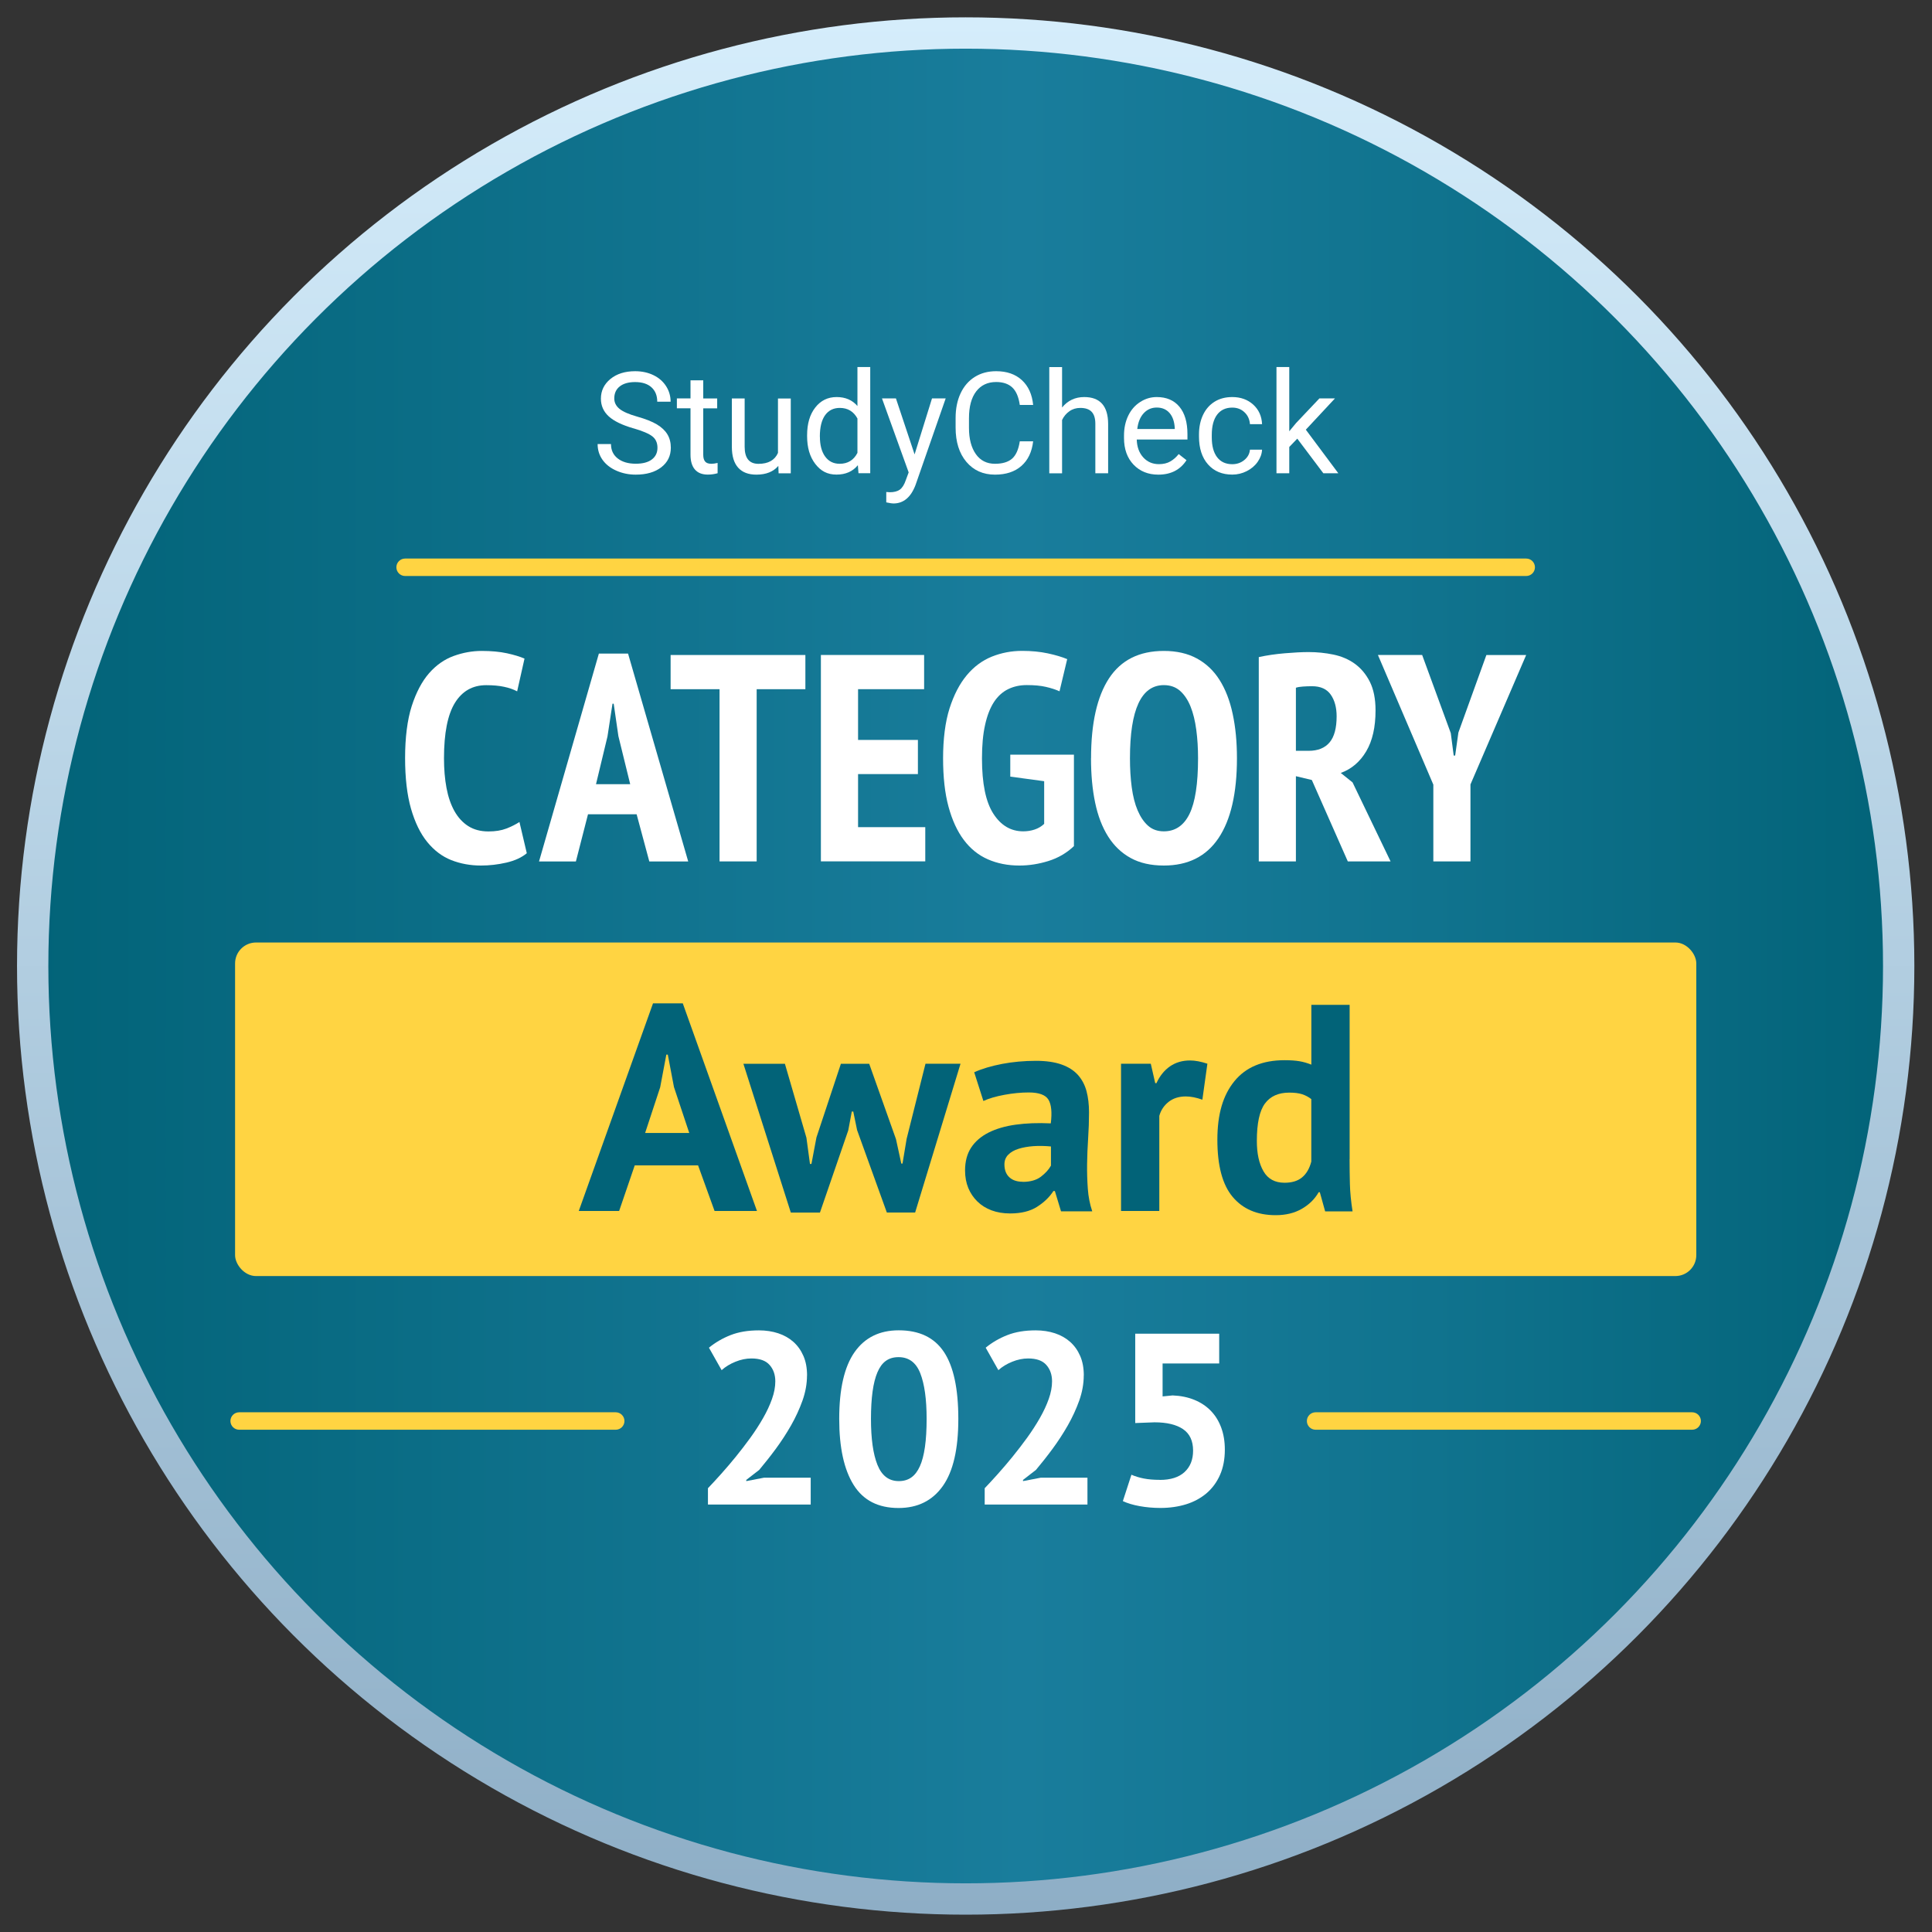 <?xml version="1.0" encoding="UTF-8"?>
<svg xmlns="http://www.w3.org/2000/svg" xmlns:xlink="http://www.w3.org/1999/xlink" id="Ebene_1" data-name="Ebene 1" viewBox="0 0 370 370" width="370px" height="370px">
  <rect x="0" y="0" width="370" height="370" fill="#333333" stroke="none"/>
  <defs>
    <style>
      .cls-1 {
        fill: #fff;
      }

      .cls-2 {
        fill: #ffd442;
      }

      .cls-3 {
        fill: #026378;
      }

      .cls-4 {
        fill: url(#SC_Verlauf_Blau_BG);
        stroke: url(#SC_Verlauf_Kontur_Blau);
        stroke-miterlimit: 10;
        stroke-width: 6px;
      }
    </style>
    <linearGradient id="SC_Verlauf_Blau_BG" data-name="SC Verlauf Blau BG" x1="6.25" y1="185" x2="363.62" y2="185" gradientUnits="userSpaceOnUse">
      <stop offset="0" stop-color="#026378"/>
      <stop offset=".53" stop-color="#197d9c"/>
      <stop offset=".75" stop-color="#10738e"/>
      <stop offset="1" stop-color="#026378"/>
    </linearGradient>
    <linearGradient id="SC_Verlauf_Kontur_Blau" data-name="SC Verlauf Kontur Blau" x1="3.25" y1="185" x2="366.62" y2="185" gradientTransform="translate(-.06 369.94) rotate(-90)" gradientUnits="userSpaceOnUse">
      <stop offset="0" stop-color="#8eaec6"/>
      <stop offset="1" stop-color="#d5edfb"/>
    </linearGradient>
  </defs>
  <g>
    <circle class="cls-4" cx="184.94" cy="185" r="178.68"/>
    <path class="cls-2" d="M292.29,110.31H77.58c-.92,0-1.67-.75-1.67-1.67s.75-1.67,1.67-1.67h214.71c.92,0,1.67.75,1.67,1.67s-.75,1.67-1.67,1.67Z"/>
    <path class="cls-2" d="M117.92,273.81H45.8c-.92,0-1.67-.75-1.67-1.67s.75-1.67,1.67-1.67h72.12c.92,0,1.67.75,1.67,1.67s-.75,1.67-1.67,1.67Z"/>
    <path class="cls-2" d="M324.07,273.81h-72.12c-.92,0-1.67-.75-1.67-1.67s.75-1.67,1.67-1.67h72.12c.92,0,1.67.75,1.67,1.67s-.75,1.67-1.67,1.67Z"/>
    <g>
      <path class="cls-1" d="M121.33,82.04c-2.18-.63-3.77-1.4-4.76-2.31s-1.49-2.04-1.49-3.38c0-1.52.61-2.77,1.82-3.77,1.21-.99,2.79-1.49,4.73-1.49,1.32,0,2.5.26,3.54.77,1.04.51,1.84,1.22,2.41,2.12s.85,1.89.85,2.95h-2.56c0-1.17-.37-2.09-1.11-2.76s-1.79-1-3.14-1c-1.25,0-2.23.28-2.93.83s-1.05,1.32-1.05,2.3c0,.79.33,1.45,1,2,.67.54,1.8,1.04,3.4,1.49,1.6.45,2.86.95,3.76,1.49.9.54,1.58,1.18,2.01,1.9.44.72.66,1.58.66,2.56,0,1.56-.61,2.81-1.83,3.75s-2.85,1.41-4.89,1.41c-1.32,0-2.56-.25-3.71-.76-1.15-.51-2.03-1.2-2.66-2.09-.62-.88-.93-1.88-.93-3.01h2.56c0,1.17.43,2.09,1.29,2.76s2.01,1.01,3.45,1.01c1.34,0,2.37-.27,3.09-.82.72-.55,1.07-1.29,1.07-2.24s-.33-1.68-.99-2.19-1.86-1.03-3.6-1.53Z"/>
      <path class="cls-1" d="M134.68,72.84v3.47h2.67v1.89h-2.67v8.9c0,.57.12,1.01.36,1.29.24.29.64.43,1.22.43.28,0,.67-.05,1.17-.16v1.97c-.64.18-1.27.26-1.88.26-1.09,0-1.92-.33-2.48-.99s-.83-1.6-.83-2.82v-8.89h-2.61v-1.89h2.61v-3.47h2.45Z"/>
      <path class="cls-1" d="M149.06,89.22c-.95,1.12-2.35,1.68-4.2,1.68-1.53,0-2.69-.44-3.49-1.33-.8-.89-1.2-2.2-1.21-3.94v-9.32h2.45v9.26c0,2.17.88,3.26,2.65,3.26,1.87,0,3.12-.7,3.73-2.09v-10.42h2.45v14.33h-2.33l-.05-1.42Z"/>
      <path class="cls-1" d="M154.57,83.35c0-2.2.52-3.97,1.56-5.3,1.04-1.34,2.41-2.01,4.09-2.01s3.01.57,3.99,1.72v-7.47h2.45v20.34h-2.25l-.12-1.54c-.98,1.2-2.34,1.8-4.09,1.8s-3.01-.68-4.06-2.04c-1.05-1.36-1.57-3.13-1.57-5.32v-.19ZM157.02,83.63c0,1.62.34,2.9,1.01,3.81.67.92,1.6,1.38,2.78,1.38,1.55,0,2.69-.7,3.4-2.09v-6.58c-.73-1.35-1.86-2.03-3.38-2.03-1.2,0-2.14.46-2.81,1.39-.67.93-1.01,2.3-1.01,4.12Z"/>
      <path class="cls-1" d="M175.15,87.04l3.34-10.74h2.62l-5.76,16.54c-.89,2.38-2.31,3.58-4.25,3.58l-.46-.04-.91-.17v-1.99l.66.05c.83,0,1.48-.17,1.94-.5.46-.34.85-.95,1.15-1.84l.54-1.46-5.11-14.17h2.67l3.58,10.74Z"/>
      <path class="cls-1" d="M197.86,84.52c-.24,2.04-.99,3.61-2.26,4.72-1.27,1.11-2.95,1.66-5.05,1.66-2.28,0-4.1-.82-5.48-2.45-1.37-1.63-2.06-3.82-2.06-6.56v-1.85c0-1.79.32-3.37.96-4.73.64-1.36,1.55-2.4,2.72-3.13,1.17-.73,2.53-1.09,4.08-1.09,2.05,0,3.69.57,4.93,1.71,1.24,1.14,1.96,2.73,2.16,4.75h-2.56c-.22-1.54-.7-2.66-1.44-3.35-.74-.69-1.77-1.04-3.09-1.04-1.62,0-2.9.6-3.82,1.8-.92,1.2-1.38,2.91-1.38,5.13v1.87c0,2.09.44,3.76,1.31,5,.87,1.24,2.1,1.86,3.67,1.86,1.41,0,2.5-.32,3.25-.96.75-.64,1.26-1.75,1.5-3.34h2.56Z"/>
      <path class="cls-1" d="M203.4,78.04c1.09-1.33,2.5-2,4.24-2,3.03,0,4.56,1.71,4.58,5.12v9.47h-2.45v-9.48c0-1.03-.24-1.8-.71-2.29-.46-.49-1.19-.74-2.17-.74-.79,0-1.49.21-2.09.64-.6.42-1.07.98-1.4,1.67v10.21h-2.45v-20.34h2.45v7.75Z"/>
      <path class="cls-1" d="M221.83,90.9c-1.94,0-3.52-.64-4.74-1.91-1.22-1.28-1.83-2.98-1.83-5.12v-.45c0-1.42.27-2.69.81-3.81.54-1.12,1.3-1.99,2.28-2.62.98-.63,2.03-.95,3.17-.95,1.86,0,3.31.61,4.34,1.84,1.03,1.23,1.55,2.98,1.55,5.27v1.02h-9.71c.04,1.41.45,2.55,1.24,3.42.79.87,1.79,1.3,3.01,1.3.87,0,1.6-.18,2.2-.53.6-.35,1.13-.82,1.58-1.4l1.5,1.17c-1.2,1.85-3,2.77-5.4,2.77ZM221.53,78.05c-.99,0-1.82.36-2.49,1.08-.67.72-1.09,1.73-1.24,3.03h7.18v-.19c-.07-1.24-.41-2.21-1.01-2.89-.6-.68-1.41-1.03-2.44-1.03Z"/>
      <path class="cls-1" d="M236,88.9c.87,0,1.64-.26,2.29-.79.65-.53,1.02-1.19,1.09-1.99h2.32c-.04.82-.33,1.6-.85,2.34-.52.74-1.22,1.33-2.09,1.77-.87.44-1.79.66-2.76.66-1.95,0-3.5-.65-4.65-1.95-1.15-1.3-1.73-3.08-1.73-5.34v-.41c0-1.39.26-2.64.77-3.72.51-1.09,1.25-1.93,2.2-2.53.96-.6,2.09-.9,3.4-.9,1.61,0,2.94.48,4.01,1.44,1.06.96,1.63,2.21,1.7,3.75h-2.32c-.07-.93-.42-1.69-1.05-2.28-.63-.6-1.41-.89-2.34-.89-1.24,0-2.21.45-2.89,1.34-.68.9-1.03,2.19-1.03,3.89v.46c0,1.65.34,2.92,1.02,3.81.68.89,1.65,1.34,2.91,1.34Z"/>
      <path class="cls-1" d="M248.45,84l-1.54,1.6v5.03h-2.45v-20.34h2.45v12.3l1.31-1.58,4.46-4.71h2.98l-5.58,5.99,6.22,8.34h-2.87l-4.99-6.63Z"/>
    </g>
    <g>
      <path class="cls-1" d="M100.9,163.39c-.98.83-2.29,1.43-3.92,1.81-1.64.38-3.27.56-4.88.56-2.03,0-3.92-.35-5.68-1.04-1.75-.7-3.28-1.85-4.6-3.47-1.32-1.62-2.35-3.75-3.11-6.38-.75-2.63-1.13-5.87-1.13-9.71s.42-7.3,1.27-9.94c.85-2.63,1.96-4.73,3.33-6.3,1.37-1.56,2.95-2.66,4.72-3.3,1.77-.64,3.56-.96,5.36-.96s3.45.15,4.83.45c1.37.3,2.49.64,3.36,1.02l-1.41,6.27c-.72-.38-1.55-.67-2.51-.87-.96-.21-2.1-.31-3.42-.31-2.6,0-4.59,1.13-5.99,3.39-1.39,2.26-2.09,5.8-2.09,10.62,0,2.07.16,3.96.48,5.67.32,1.71.83,3.19,1.52,4.43.7,1.24,1.58,2.2,2.65,2.88,1.07.68,2.36,1.02,3.87,1.02,1.32,0,2.45-.18,3.39-.54.94-.36,1.79-.78,2.54-1.27l1.41,5.99Z"/>
      <path class="cls-1" d="M121.93,155.94h-9.32l-2.32,9.04h-7.06l11.46-39.81h5.59l11.52,39.81h-7.45l-2.43-9.04ZM114.14,150.18h6.55l-2.26-9.2-.9-6.21h-.23l-.96,6.27-2.2,9.15Z"/>
      <path class="cls-1" d="M154.23,131.99h-9.32v32.98h-7.11v-32.98h-9.37v-6.55h25.81v6.55Z"/>
      <path class="cls-1" d="M157.22,125.44h19.76v6.55h-12.65v9.71h11.46v6.55h-11.46v10.16h12.87v6.55h-19.99v-39.53Z"/>
      <path class="cls-1" d="M193.47,144.53h12.2v17.51c-1.39,1.32-3.02,2.27-4.88,2.85-1.86.58-3.72.87-5.56.87-2.22,0-4.24-.4-6.04-1.19s-3.34-2.02-4.6-3.7c-1.26-1.67-2.24-3.8-2.94-6.38-.7-2.58-1.04-5.68-1.04-9.29s.41-6.95,1.24-9.54c.83-2.6,1.93-4.71,3.3-6.35,1.37-1.64,2.97-2.82,4.8-3.56,1.83-.73,3.76-1.1,5.79-1.1,1.81,0,3.45.16,4.94.48,1.49.32,2.72.69,3.7,1.1l-1.47,6.16c-.75-.34-1.63-.62-2.63-.85-1-.23-2.21-.34-3.64-.34-1.32,0-2.51.26-3.59.79-1.07.53-1.98,1.36-2.71,2.48-.73,1.13-1.3,2.59-1.69,4.38-.4,1.79-.59,3.92-.59,6.41,0,4.78.72,8.3,2.17,10.56,1.45,2.26,3.36,3.39,5.73,3.39.75,0,1.48-.11,2.17-.34.7-.23,1.31-.59,1.84-1.09v-8.17l-6.49-.88v-4.2Z"/>
      <path class="cls-1" d="M208.95,145.21c0-6.7,1.15-11.8,3.44-15.3,2.3-3.5,5.8-5.25,10.5-5.25,2.45,0,4.55.48,6.32,1.44,1.77.96,3.22,2.33,4.35,4.12,1.13,1.79,1.97,3.95,2.51,6.49.55,2.54.82,5.37.82,8.5,0,6.7-1.18,11.8-3.53,15.3-2.35,3.5-5.84,5.25-10.47,5.25-2.49,0-4.6-.48-6.35-1.44-1.75-.96-3.19-2.33-4.32-4.12-1.13-1.79-1.96-3.95-2.49-6.49-.53-2.54-.79-5.37-.79-8.5ZM216.4,145.21c0,2,.11,3.85.34,5.56.23,1.71.6,3.19,1.13,4.43.53,1.24,1.19,2.22,2,2.94.81.72,1.82,1.07,3.02,1.07,2.18,0,3.82-1.11,4.91-3.33,1.09-2.22,1.64-5.78,1.64-10.67,0-1.92-.11-3.74-.34-5.45-.23-1.71-.59-3.2-1.1-4.46-.51-1.26-1.18-2.26-2-2.99-.83-.73-1.86-1.1-3.11-1.1-4.33,0-6.49,4.67-6.49,14Z"/>
      <path class="cls-1" d="M241.08,125.84c1.54-.34,3.2-.58,4.97-.73,1.77-.15,3.29-.23,4.57-.23,1.62,0,3.2.16,4.74.48,1.54.32,2.91.9,4.09,1.75s2.15,2,2.88,3.44c.73,1.45,1.1,3.28,1.1,5.51,0,3.2-.59,5.81-1.78,7.82-1.19,2.01-2.81,3.4-4.88,4.15l2.26,1.81,7.28,15.13h-8.19l-6.89-15.59-3.05-.73v16.32h-7.11v-39.13ZM248.19,143.79h2.43c1.77,0,3.11-.54,4.01-1.61s1.35-2.74,1.35-5c0-1.69-.38-3.08-1.13-4.15-.75-1.07-1.94-1.61-3.56-1.61-.6,0-1.19.02-1.75.06-.56.04-1.02.11-1.36.23v12.08Z"/>
      <path class="cls-1" d="M274.51,150.29l-10.62-24.85h8.47l5.48,14.96.56,4.29h.28l.62-4.4,5.36-14.85h7.62l-10.67,24.79v14.74h-7.11v-14.68Z"/>
    </g>
    <rect class="cls-2" x="45.02" y="180.5" width="279.84" height="63.88" rx="4.01" ry="4.01"/>
    <g>
      <path class="cls-3" d="M133.69,223.18h-12.13l-2.99,8.74h-7.73l14.22-39.77h5.7l14.21,39.77h-8.12l-3.16-8.74ZM123.54,216.98h8.46l-2.93-8.8-1.18-6.21h-.28l-1.18,6.26-2.88,8.74Z"/>
      <path class="cls-3" d="M166.46,203.72l5.13,14.44,1.02,4.68h.23l.79-4.74,3.61-14.38h6.71l-8.69,28.49h-5.42l-5.7-15.79-.73-3.55h-.28l-.68,3.61-5.42,15.74h-5.58l-9.08-28.49h7.95l4.12,14.16.68,5.02h.28l.96-5.08,4.68-14.1h5.42Z"/>
      <path class="cls-3" d="M186.55,205.36c1.5-.68,3.29-1.21,5.36-1.61,2.07-.39,4.23-.59,6.49-.59,1.95,0,3.59.24,4.91.71,1.32.47,2.36,1.14,3.13,2,.77.87,1.32,1.9,1.64,3.1.32,1.2.48,2.56.48,4.06,0,1.66-.06,3.32-.17,4.99-.11,1.67-.18,3.32-.2,4.94-.02,1.62.03,3.19.14,4.71.11,1.52.39,2.96.85,4.32h-5.98l-1.18-3.89h-.28c-.75,1.17-1.8,2.17-3.13,3.02s-3.06,1.27-5.16,1.27c-1.32,0-2.5-.2-3.55-.59-1.05-.39-1.96-.96-2.71-1.69-.75-.73-1.34-1.6-1.75-2.59-.41-1-.62-2.12-.62-3.36,0-1.73.39-3.19,1.16-4.37.77-1.18,1.88-2.14,3.33-2.88,1.45-.73,3.18-1.24,5.19-1.52,2.01-.28,4.26-.37,6.74-.25.26-2.11.11-3.62-.45-4.54-.56-.92-1.82-1.38-3.78-1.38-1.47,0-3.02.15-4.65.45-1.64.3-2.98.7-4.03,1.18l-1.75-5.47ZM195.85,226.34c1.47,0,2.63-.33,3.5-.99.86-.66,1.5-1.36,1.92-2.12v-3.67c-1.17-.11-2.28-.13-3.36-.06-1.07.08-2.02.25-2.85.51-.83.26-1.49.64-1.97,1.13-.49.49-.73,1.11-.73,1.86,0,1.05.31,1.87.93,2.45.62.58,1.47.87,2.57.87Z"/>
      <path class="cls-3" d="M230.26,210.6c-1.17-.41-2.22-.62-3.16-.62-1.32,0-2.42.35-3.3,1.04-.88.7-1.48,1.59-1.78,2.68v18.22h-7.33v-28.2h5.7l.85,3.72h.23c.64-1.39,1.5-2.46,2.59-3.22,1.09-.75,2.37-1.13,3.84-1.13.98,0,2.09.21,3.33.62l-.96,6.88Z"/>
      <path class="cls-3" d="M258.46,222c0,1.58.02,3.16.06,4.74.04,1.58.21,3.33.51,5.25h-5.25l-1.02-3.67h-.22c-.75,1.32-1.83,2.38-3.24,3.19-1.41.81-3.07,1.21-4.99,1.21-3.54,0-6.28-1.17-8.24-3.5-1.96-2.33-2.93-5.98-2.93-10.94s1.09-8.55,3.27-11.23c2.18-2.67,5.38-4.01,9.59-4.01,1.17,0,2.12.07,2.88.2.75.13,1.5.35,2.26.65v-11.45h7.33v29.56ZM246,226.51c1.43,0,2.56-.35,3.38-1.04.83-.7,1.41-1.7,1.75-3.02v-11.96c-.53-.41-1.11-.72-1.75-.93-.64-.21-1.47-.31-2.48-.31-2.07,0-3.62.7-4.65,2.09-1.03,1.39-1.55,3.78-1.55,7.16,0,2.41.42,4.34,1.27,5.81.85,1.47,2.19,2.2,4.03,2.2Z"/>
    </g>
  </g>
  <g>
    <path class="cls-1" d="M154.55,263.41c0,1.59-.29,3.19-.86,4.81-.58,1.62-1.31,3.21-2.2,4.77-.89,1.56-1.87,3.06-2.94,4.51-1.07,1.45-2.13,2.78-3.15,4l-2.48,1.92v.23l3.37-.65h8.97v5.14h-19.68v-3.13c.75-.78,1.59-1.69,2.52-2.73.93-1.04,1.88-2.15,2.83-3.32.95-1.17,1.88-2.38,2.78-3.62.9-1.25,1.71-2.5,2.43-3.76.72-1.26,1.29-2.48,1.71-3.67.42-1.18.63-2.31.63-3.36,0-1.28-.37-2.33-1.1-3.15-.73-.83-1.89-1.24-3.48-1.24-1,0-2.02.21-3.06.63-1.04.42-1.92.96-2.64,1.61l-2.43-4.3c1.22-1,2.59-1.8,4.14-2.41s3.36-.91,5.44-.91c1.34,0,2.57.19,3.69.56,1.12.37,2.09.92,2.9,1.64.81.72,1.45,1.61,1.92,2.69.47,1.07.7,2.33.7,3.76Z"/>
    <path class="cls-1" d="M160.72,271.73c0-5.73.98-9.99,2.94-12.78,1.96-2.79,4.78-4.18,8.46-4.18,3.93,0,6.81,1.38,8.65,4.14,1.84,2.76,2.76,7.03,2.76,12.83s-.99,10.05-2.97,12.85c-1.98,2.8-4.81,4.21-8.48,4.21-3.9,0-6.76-1.47-8.6-4.42-1.84-2.94-2.76-7.16-2.76-12.64ZM166.8,271.73c0,3.8.41,6.74,1.24,8.81.83,2.07,2.19,3.11,4.09,3.11s3.19-.95,4.04-2.85c.86-1.9,1.29-4.92,1.29-9.07,0-3.77-.41-6.68-1.22-8.74-.81-2.06-2.2-3.08-4.16-3.08s-3.22.97-4.04,2.9c-.83,1.93-1.24,4.91-1.24,8.93Z"/>
    <path class="cls-1" d="M207.55,263.41c0,1.59-.29,3.19-.86,4.81-.58,1.62-1.31,3.21-2.2,4.77-.89,1.56-1.87,3.06-2.94,4.51-1.07,1.45-2.13,2.78-3.15,4l-2.48,1.92v.23l3.37-.65h8.97v5.14h-19.68v-3.13c.75-.78,1.59-1.69,2.52-2.73.93-1.04,1.88-2.15,2.83-3.32.95-1.17,1.88-2.38,2.78-3.62.9-1.25,1.71-2.5,2.43-3.76.72-1.26,1.29-2.48,1.71-3.67.42-1.18.63-2.31.63-3.36,0-1.28-.37-2.33-1.1-3.15-.73-.83-1.89-1.24-3.48-1.24-1,0-2.02.21-3.06.63-1.04.42-1.92.96-2.64,1.61l-2.43-4.3c1.22-1,2.59-1.8,4.14-2.41s3.36-.91,5.44-.91c1.34,0,2.57.19,3.69.56,1.12.37,2.09.92,2.9,1.64.81.72,1.45,1.61,1.92,2.69.47,1.07.7,2.33.7,3.76Z"/>
    <path class="cls-1" d="M222.13,283.42c2.06,0,3.63-.5,4.72-1.5,1.09-1,1.64-2.37,1.64-4.11,0-1.87-.64-3.24-1.92-4.11-1.28-.87-3.1-1.31-5.47-1.31l-3.69.14v-17.11h16.08v5.7h-10.84v6.31l1.92-.19c1.53.06,2.91.34,4.14.84,1.23.5,2.28,1.19,3.15,2.08.87.89,1.54,1.96,2.01,3.23s.7,2.67.7,4.23c0,1.84-.31,3.46-.93,4.86-.62,1.4-1.49,2.57-2.59,3.51-1.11.93-2.41,1.64-3.9,2.1s-3.13.7-4.91.7c-1.4,0-2.73-.12-4-.35-1.26-.23-2.33-.55-3.2-.96l1.64-5.05c.72.31,1.5.55,2.36.72.86.17,1.89.26,3.11.26Z"/>
  </g>
</svg>
